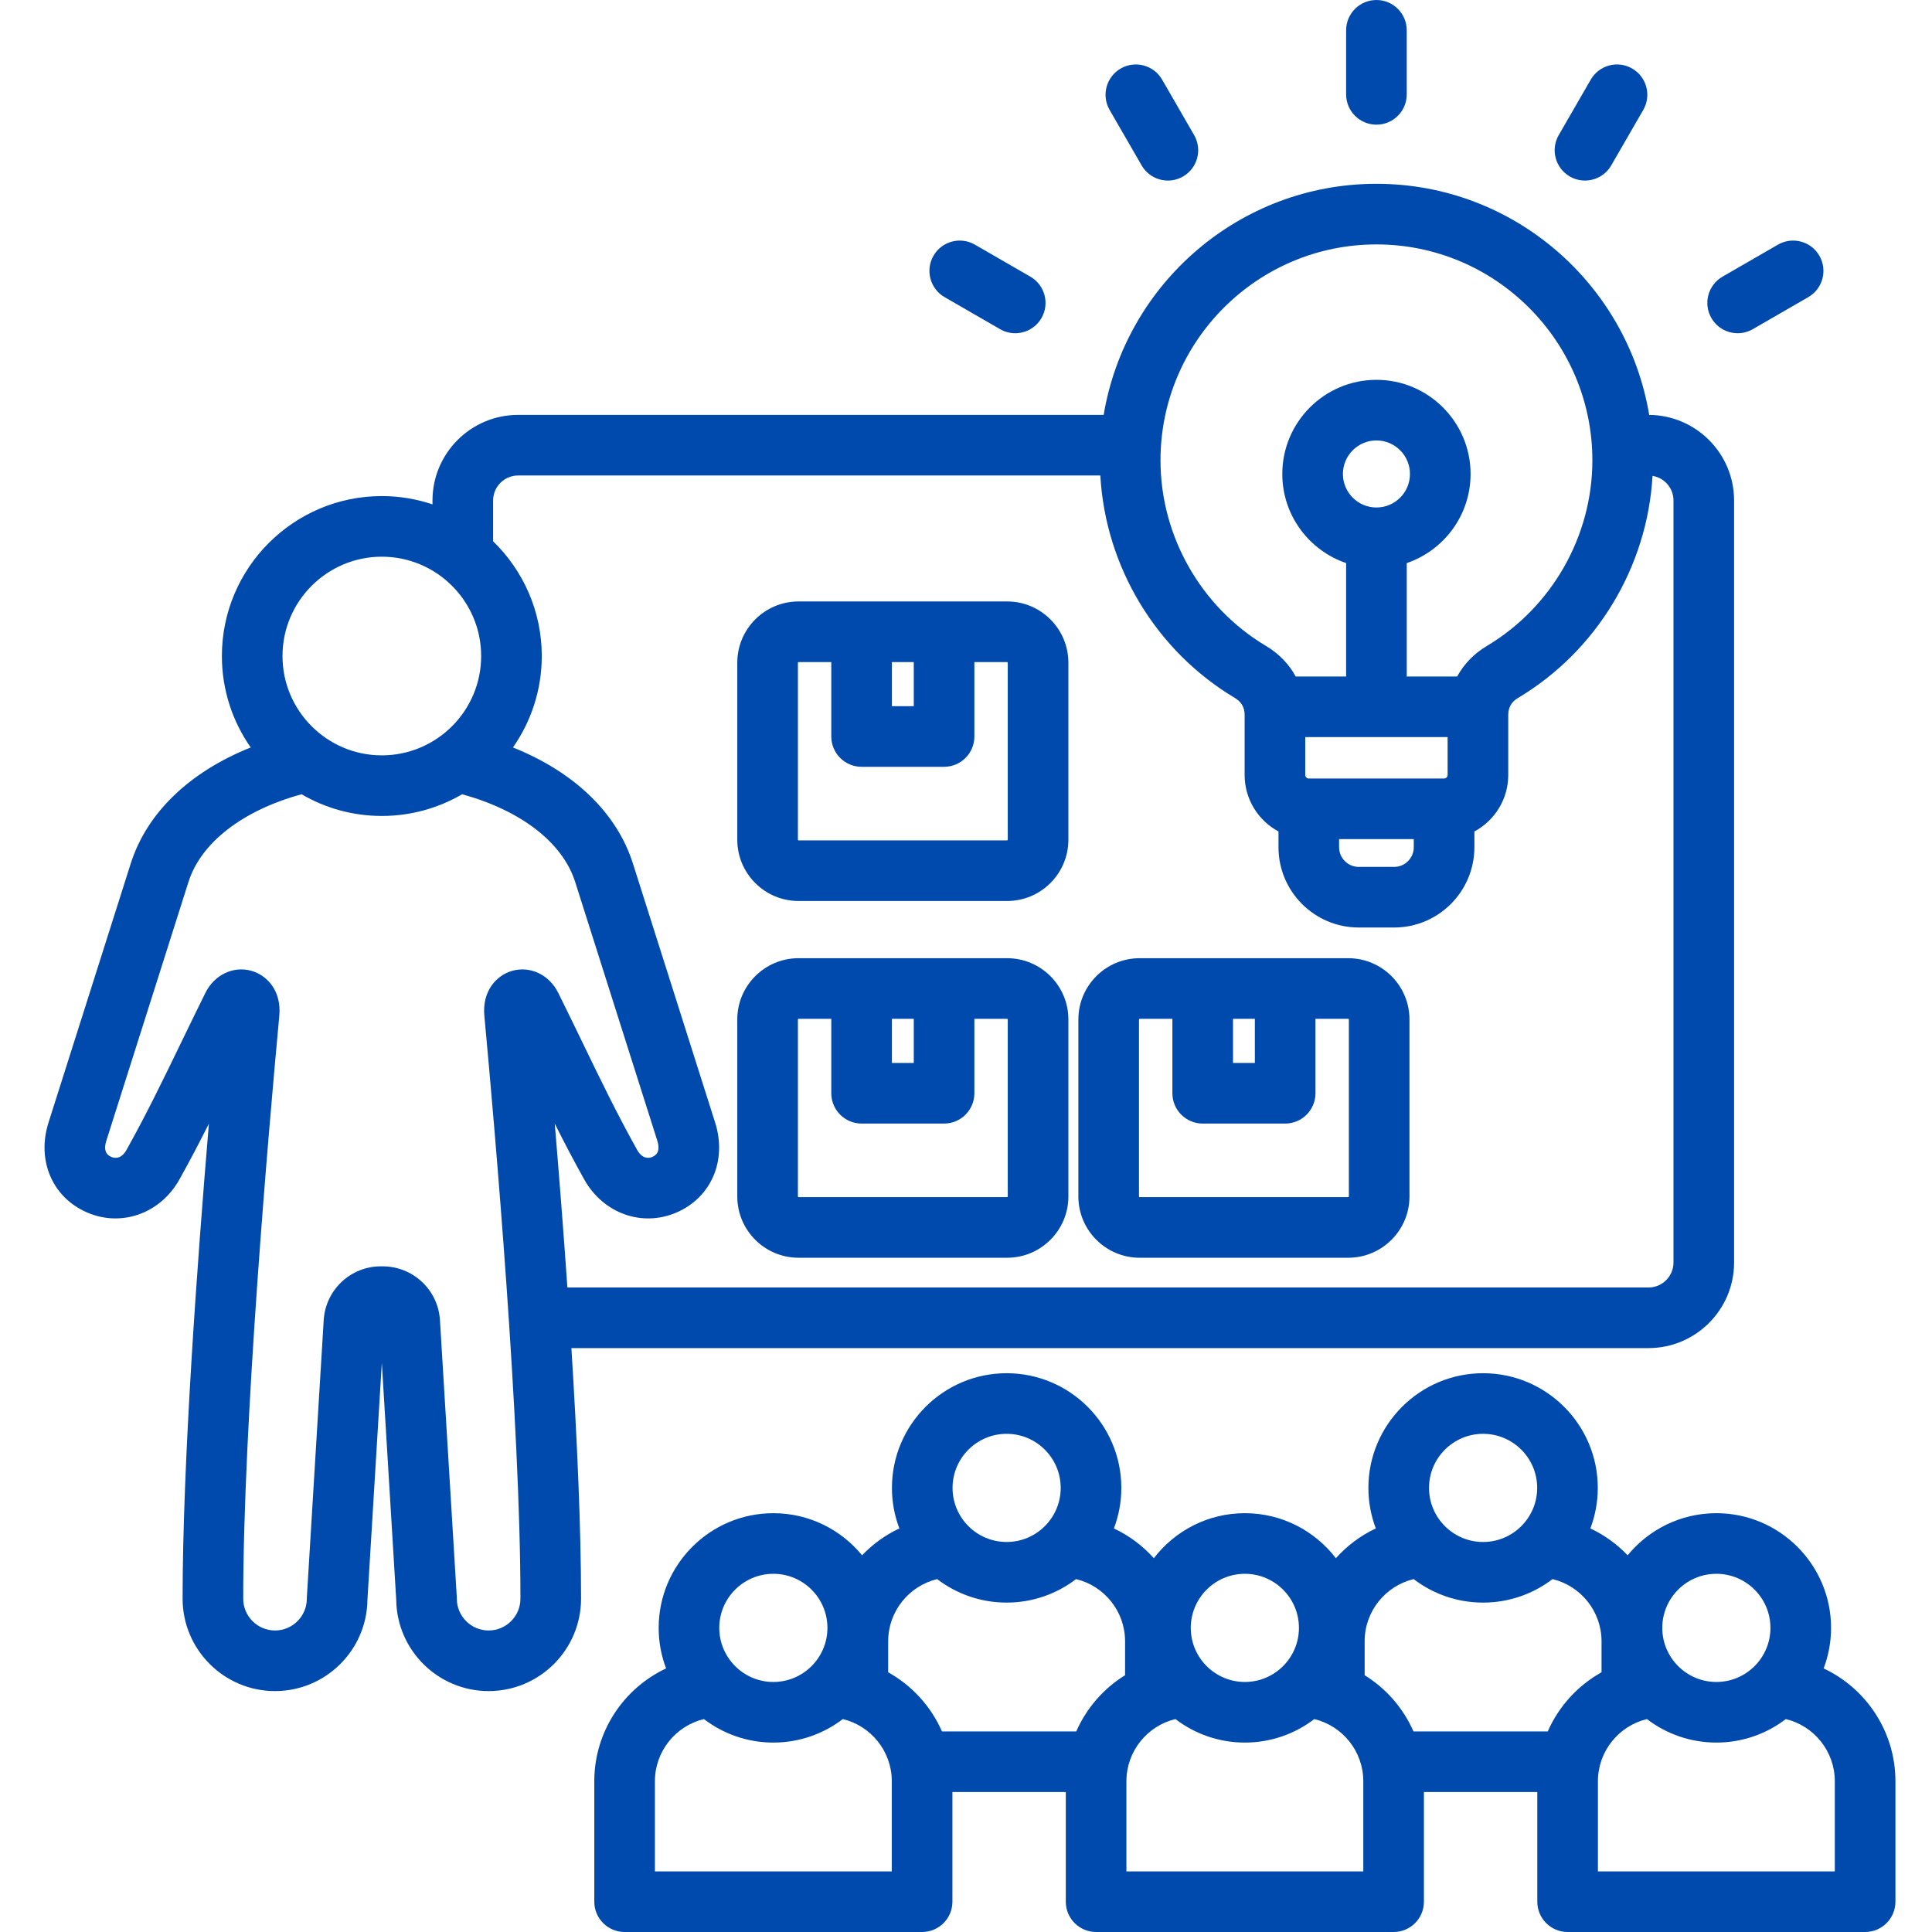 <svg xmlns="http://www.w3.org/2000/svg" xmlns:xlink="http://www.w3.org/1999/xlink" width="1080" zoomAndPan="magnify" viewBox="0 0 810 810" height="1080" preserveAspectRatio="xMidYMid meet" version="1.2"><g id="dda825c823"><path style=" stroke:none;fill-rule:nonzero;fill:#004aad;fill-opacity:1;" d="M 691.137 565.199 C 710.926 565.199 727.023 549.098 727.023 529.309 L 727.023 209.836 C 727.023 190.145 711.082 174.113 691.43 173.953 C 682.312 119.055 634.516 77.059 577.074 77.059 C 519.633 77.059 471.844 119.051 462.723 173.945 L 217.215 173.945 C 197.426 173.945 181.324 190.047 181.324 209.836 L 181.324 211.453 C 174.645 209.215 167.508 207.984 160.082 207.984 C 123.105 207.984 93.027 238.066 93.027 275.043 C 93.027 289.289 97.504 302.5 105.109 313.375 C 79.477 323.633 61.57 340.738 54.801 362.07 L 20.344 470.621 C 15.297 486.523 21.945 502.031 36.512 508.336 C 50.961 514.59 67.246 508.762 75.234 494.477 C 79.637 486.605 83.672 478.867 87.582 471.09 C 82.633 529.941 76.555 613.73 76.555 670.246 C 76.555 691.613 93.938 708.996 115.301 708.996 C 136.527 708.996 153.82 691.84 154.051 670.672 L 160.082 571.371 L 166.117 670.672 C 166.344 691.84 183.637 708.996 204.863 708.996 C 226.23 708.996 243.613 691.613 243.613 670.246 C 243.613 640.301 241.902 602.695 239.562 565.199 Z M 577.078 102.473 C 626.996 102.473 667.609 143.082 667.609 193.004 C 667.609 224.746 650.648 254.57 623.344 270.84 C 617.934 274.062 613.734 278.453 610.93 283.621 L 589.785 283.621 L 589.785 236.074 C 605.332 230.773 616.547 216.035 616.547 198.719 C 616.547 176.953 598.844 159.246 577.078 159.246 C 555.312 159.246 537.609 176.953 537.609 198.719 C 537.609 216.035 548.824 230.773 564.371 236.074 L 564.371 283.621 L 543.227 283.621 C 540.422 278.453 536.219 274.062 530.809 270.836 C 503.504 254.57 486.543 224.746 486.543 193.004 C 486.543 143.082 527.156 102.473 577.078 102.473 Z M 561.422 351.805 L 592.73 351.805 L 592.73 355.219 C 592.73 359.758 589.039 363.449 584.5 363.449 L 569.652 363.449 C 565.113 363.449 561.422 359.758 561.422 355.219 Z M 606.922 324.91 C 606.922 325.715 606.242 326.395 605.434 326.395 L 548.715 326.395 C 547.91 326.395 547.23 325.715 547.23 324.91 L 547.23 309.031 L 606.922 309.031 Z M 577.094 212.77 C 577.094 212.77 577.082 212.77 577.078 212.77 C 577.07 212.77 577.066 212.77 577.062 212.77 C 569.32 212.762 563.02 206.461 563.02 198.715 C 563.02 190.969 569.328 184.656 577.078 184.656 C 584.828 184.656 591.137 190.965 591.137 198.715 C 591.137 206.469 584.836 212.762 577.094 212.77 Z M 206.738 209.836 C 206.738 204.055 211.438 199.355 217.215 199.355 L 461.324 199.355 C 463.453 237.598 484.676 272.93 517.801 292.664 C 520.469 294.254 521.82 296.633 521.82 299.734 L 521.82 324.91 C 521.82 335.145 527.57 344.062 536.012 348.602 L 536.012 355.219 C 536.012 373.77 551.102 388.863 569.652 388.863 L 584.504 388.863 C 603.055 388.863 618.145 373.77 618.145 355.219 L 618.145 348.605 C 626.586 344.062 632.34 335.145 632.34 324.91 L 632.34 299.734 C 632.34 296.633 633.691 294.254 636.355 292.668 C 669.438 272.957 690.648 237.688 692.828 199.508 C 697.801 200.316 701.617 204.633 701.617 209.836 L 701.617 529.309 C 701.617 535.086 696.918 539.789 691.141 539.789 L 237.883 539.789 C 236.184 515.328 234.316 491.68 232.586 471.09 C 236.496 478.867 240.527 486.605 244.93 494.477 C 252.918 508.762 269.211 514.594 283.656 508.336 C 298.219 502.031 304.867 486.523 299.82 470.621 L 265.367 362.066 C 258.594 340.738 240.688 323.633 215.055 313.375 C 222.664 302.5 227.141 289.289 227.141 275.043 C 227.141 256.188 219.309 239.141 206.742 226.945 L 206.742 209.836 Z M 160.082 233.398 C 183.047 233.398 201.727 252.078 201.727 275.043 C 201.727 298.004 183.047 316.688 160.082 316.688 C 137.121 316.688 118.438 298.004 118.438 275.043 C 118.438 252.078 137.121 233.398 160.082 233.398 Z M 204.863 683.586 C 197.508 683.586 191.527 677.602 191.527 670.25 C 191.527 669.992 191.52 669.738 191.504 669.48 L 184.453 553.469 C 183.684 540.793 173.172 530.918 160.395 530.918 C 160.289 530.918 160.18 530.918 160.074 530.918 C 159.953 530.918 159.816 530.914 159.68 530.914 C 146.996 530.914 136.484 540.793 135.715 553.469 L 128.664 669.477 C 128.648 669.734 128.641 669.992 128.641 670.246 C 128.641 677.602 122.656 683.586 115.305 683.586 C 107.949 683.586 101.969 677.602 101.969 670.246 C 101.969 596.477 112.547 474.762 117.098 425.855 C 118.066 415.41 111.945 408.875 105.441 407.031 C 97.832 404.871 89.875 408.672 86.109 416.273 C 82.48 423.598 79.137 430.504 75.902 437.18 C 68.414 452.645 61.344 467.254 53.055 482.07 C 50.809 486.09 48.051 485.641 46.605 485.016 C 44.172 483.961 43.488 481.707 44.566 478.305 L 79.02 369.754 C 84.262 353.242 101.816 339.727 126.43 333.004 C 136.328 338.773 147.82 342.094 160.082 342.094 C 172.34 342.094 183.832 338.773 193.73 333.004 C 218.348 339.727 235.902 353.246 241.141 369.754 L 275.598 478.305 C 276.676 481.707 275.988 483.961 273.559 485.016 C 272.117 485.641 269.355 486.094 267.105 482.07 C 258.82 467.254 251.746 452.648 244.258 437.18 C 241.027 430.504 237.68 423.598 234.051 416.273 C 230.285 408.672 222.332 404.871 214.719 407.031 C 208.219 408.871 202.098 415.406 203.066 425.855 C 207.613 474.762 218.195 596.477 218.195 670.246 C 218.195 677.602 212.211 683.582 204.859 683.582 Z M 564.371 39.562 L 564.371 12.707 C 564.371 5.688 570.059 0 577.074 0 C 584.094 0 589.781 5.688 589.781 12.707 L 589.781 39.562 C 589.781 46.578 584.094 52.27 577.074 52.27 C 570.059 52.27 564.371 46.578 564.371 39.562 Z M 465.207 46.086 C 461.699 40.008 463.785 32.238 469.859 28.727 C 475.941 25.223 483.707 27.305 487.219 33.379 L 500.645 56.641 C 504.156 62.715 502.07 70.488 495.996 73.996 C 493.992 75.152 491.809 75.699 489.656 75.699 C 485.262 75.699 480.992 73.422 478.637 69.344 Z M 391.371 107.219 C 394.883 101.141 402.652 99.059 408.73 102.566 L 431.988 115.996 C 438.066 119.504 440.148 127.273 436.641 133.352 C 434.285 137.426 430.016 139.707 425.625 139.707 C 423.469 139.707 421.285 139.156 419.281 138 L 396.023 124.574 C 389.945 121.066 387.863 113.293 391.371 107.219 Z M 653.508 56.637 L 666.934 33.379 C 670.445 27.301 678.215 25.219 684.293 28.727 C 690.371 32.238 692.453 40.008 688.945 46.086 L 675.516 69.344 C 673.164 73.418 668.891 75.699 664.5 75.699 C 662.344 75.699 660.16 75.148 658.16 73.996 C 652.082 70.484 649.996 62.715 653.508 56.637 Z M 717.512 133.352 C 714.004 127.273 716.086 119.504 722.164 115.992 L 745.426 102.566 C 751.5 99.059 759.273 101.141 762.781 107.219 C 766.289 113.293 764.207 121.066 758.129 124.574 L 734.871 138.004 C 732.867 139.156 730.684 139.707 728.531 139.707 C 724.137 139.707 719.867 137.426 717.512 133.352 Z M 764.57 699.488 C 766.574 694.203 767.68 688.477 767.68 682.496 C 767.68 655.984 746.105 634.41 719.594 634.41 C 704.617 634.41 691.219 641.297 682.395 652.062 C 677.957 647.414 672.668 643.574 666.77 640.801 C 668.773 635.516 669.879 629.789 669.879 623.812 C 669.879 597.297 648.309 575.727 621.793 575.727 C 595.281 575.727 573.707 597.297 573.707 623.812 C 573.707 629.789 574.812 635.516 576.82 640.801 C 570.41 643.812 564.73 648.086 560.074 653.285 C 551.277 641.82 537.449 634.41 521.914 634.41 C 506.383 634.41 492.551 641.82 483.754 653.289 C 479.098 648.086 473.414 643.812 467.008 640.805 C 469.016 635.516 470.121 629.793 470.121 623.812 C 470.121 597.297 448.547 575.727 422.035 575.727 C 395.52 575.727 373.949 597.297 373.949 623.812 C 373.949 629.793 375.055 635.52 377.059 640.805 C 371.16 643.574 365.871 647.414 361.434 652.066 C 352.609 641.297 339.211 634.414 324.234 634.414 C 297.723 634.414 276.148 655.984 276.148 682.5 C 276.148 688.48 277.258 694.203 279.258 699.492 C 261.426 707.867 249.164 726.004 249.164 746.805 L 249.164 797.297 C 249.164 804.312 254.852 810 261.867 810 L 386.602 810 C 393.617 810 399.305 804.312 399.305 797.297 L 399.305 751.316 L 446.844 751.316 L 446.844 797.297 C 446.844 804.312 452.531 810 459.551 810 L 584.281 810 C 591.297 810 596.984 804.312 596.984 797.297 L 596.984 751.316 L 644.523 751.316 L 644.523 797.297 C 644.523 804.312 650.211 810 657.23 810 L 781.961 810 C 788.977 810 794.668 804.312 794.668 797.297 L 794.668 746.805 C 794.668 726.004 782.406 707.871 764.57 699.492 Z M 719.594 659.824 C 732.094 659.824 742.266 669.992 742.266 682.496 C 742.266 695 732.094 705.172 719.594 705.172 C 707.09 705.172 696.918 695 696.918 682.496 C 696.918 669.992 707.09 659.824 719.594 659.824 Z M 621.793 601.137 C 634.297 601.137 644.469 611.309 644.469 623.812 C 644.469 636.312 634.297 646.484 621.793 646.484 C 609.293 646.484 599.121 636.312 599.121 623.812 C 599.121 611.309 609.293 601.137 621.793 601.137 Z M 521.914 659.824 C 534.414 659.824 544.586 669.992 544.586 682.496 C 544.586 695 534.414 705.172 521.914 705.172 C 509.41 705.172 499.238 695 499.238 682.496 C 499.238 669.992 509.41 659.824 521.914 659.824 Z M 422.031 601.137 C 434.535 601.137 444.707 611.309 444.707 623.812 C 444.707 636.312 434.535 646.484 422.031 646.484 C 409.531 646.484 399.359 636.312 399.359 623.812 C 399.359 611.309 409.531 601.137 422.031 601.137 Z M 324.234 659.824 C 336.734 659.824 346.906 669.992 346.906 682.496 C 346.906 695 336.734 705.172 324.234 705.172 C 311.73 705.172 301.559 695 301.559 682.496 C 301.559 669.992 311.73 659.824 324.234 659.824 Z M 373.895 784.59 L 274.574 784.59 L 274.574 746.801 C 274.574 734.238 283.285 723.586 295.113 720.727 C 303.203 726.902 313.293 730.582 324.23 730.582 C 335.172 730.582 345.262 726.906 353.352 720.727 C 365.18 723.586 373.891 734.238 373.891 746.801 L 373.891 784.59 Z M 451.223 725.902 L 394.922 725.902 C 390.32 715.406 382.367 706.676 372.371 701.117 L 372.371 688.117 C 372.371 675.555 381.086 664.898 392.91 662.043 C 401 668.219 411.094 671.898 422.031 671.898 C 432.973 671.898 443.062 668.219 451.152 662.043 C 462.98 664.898 471.691 675.551 471.691 688.117 L 471.691 702.34 C 462.676 707.918 455.504 716.145 451.227 725.902 Z M 571.574 784.59 L 472.254 784.59 L 472.254 746.801 C 472.254 734.238 480.969 723.586 492.793 720.727 C 500.883 726.902 510.977 730.582 521.914 730.582 C 532.852 730.582 542.945 726.906 551.031 720.73 C 562.859 723.586 571.57 734.242 571.57 746.801 L 571.57 784.59 Z M 648.902 725.902 L 592.602 725.902 C 588.324 716.145 581.152 707.918 572.133 702.34 L 572.133 688.117 C 572.133 675.551 580.848 664.898 592.676 662.043 C 600.766 668.219 610.855 671.898 621.797 671.898 C 632.734 671.898 642.828 668.219 650.914 662.043 C 662.742 664.898 671.453 675.555 671.453 688.117 L 671.453 701.117 C 661.461 706.676 653.508 715.406 648.906 725.902 Z M 769.254 784.59 L 669.934 784.59 L 669.934 746.801 C 669.934 734.238 678.648 723.586 690.473 720.727 C 698.562 726.902 708.656 730.582 719.594 730.582 C 730.531 730.582 740.625 726.906 748.711 720.727 C 760.539 723.586 769.254 734.238 769.254 746.801 Z M 334.789 527.316 L 422.246 527.316 C 436.406 527.316 447.926 515.797 447.926 501.637 L 447.926 427.41 C 447.926 413.25 436.406 401.73 422.246 401.73 L 334.789 401.73 C 320.629 401.73 309.109 413.25 309.109 427.41 L 309.109 501.637 C 309.109 515.797 320.629 527.316 334.789 527.316 Z M 373.938 427.141 L 383.102 427.141 L 383.102 445.645 L 373.938 445.645 Z M 334.523 427.41 C 334.523 427.289 334.668 427.141 334.789 427.141 L 348.523 427.141 L 348.523 458.352 C 348.523 465.367 354.215 471.059 361.23 471.059 L 395.805 471.059 C 402.82 471.059 408.512 465.367 408.512 458.352 L 408.512 427.141 L 422.246 427.141 C 422.367 427.141 422.512 427.289 422.512 427.41 L 422.512 501.637 C 422.512 501.758 422.367 501.906 422.246 501.906 L 334.789 501.906 C 334.668 501.906 334.523 501.758 334.523 501.637 Z M 477.797 527.316 L 565.254 527.316 C 579.41 527.316 590.93 515.797 590.93 501.637 L 590.93 427.41 C 590.93 413.25 579.41 401.73 565.254 401.73 L 477.797 401.73 C 463.633 401.73 452.113 413.25 452.113 427.41 L 452.113 501.637 C 452.113 515.797 463.633 527.316 477.797 527.316 Z M 516.945 427.141 L 526.105 427.141 L 526.105 445.645 L 516.945 445.645 Z M 477.527 427.41 C 477.527 427.293 477.676 427.141 477.797 427.141 L 491.531 427.141 L 491.531 458.352 C 491.531 465.367 497.219 471.059 504.234 471.059 L 538.809 471.059 C 545.828 471.059 551.516 465.367 551.516 458.352 L 551.516 427.141 L 565.254 427.141 C 565.371 427.141 565.52 427.293 565.52 427.41 L 565.52 501.637 C 565.52 501.754 565.371 501.906 565.254 501.906 L 477.797 501.906 C 477.676 501.906 477.527 501.754 477.527 501.637 Z M 334.789 377.746 L 422.246 377.746 C 436.406 377.746 447.926 366.227 447.926 352.066 L 447.926 277.84 C 447.926 263.68 436.406 252.16 422.246 252.16 L 334.789 252.16 C 320.629 252.16 309.109 263.68 309.109 277.84 L 309.109 352.066 C 309.109 366.227 320.629 377.746 334.789 377.746 Z M 373.938 277.574 L 383.102 277.574 L 383.102 296.078 L 373.938 296.078 Z M 334.523 277.84 C 334.523 277.723 334.672 277.574 334.789 277.574 L 348.523 277.574 L 348.523 308.781 C 348.523 315.801 354.215 321.488 361.23 321.488 L 395.805 321.488 C 402.82 321.488 408.512 315.801 408.512 308.781 L 408.512 277.574 L 422.246 277.574 C 422.363 277.574 422.512 277.723 422.512 277.84 L 422.512 352.066 C 422.512 352.188 422.367 352.336 422.246 352.336 L 334.789 352.336 C 334.668 352.336 334.523 352.188 334.523 352.066 Z M 334.523 277.84 "/></g></svg>